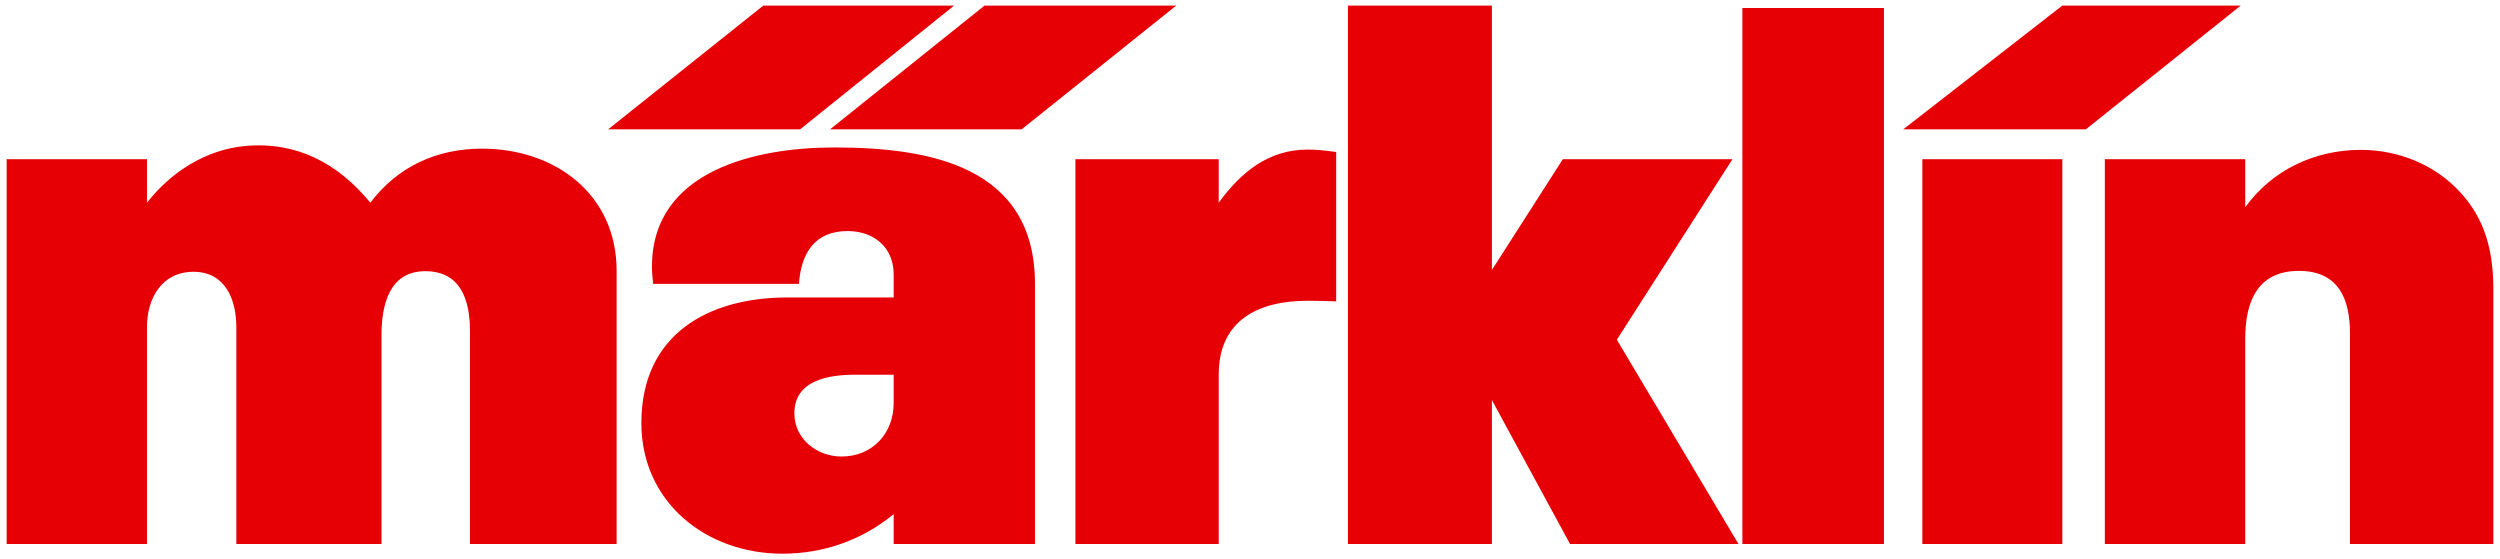 <?xml version="1.0" encoding="UTF-8" standalone="no"?>
<svg id="Logo_Maerklin" width="447" height="100" viewBox="0 0 447 100" xmlns="http://www.w3.org/2000/svg" version="1.1">
  
  <path id="maerklin" fill="#e60005"
     d="M 86.19,26.578 C 78.091,26.578 71.125,29.764 66.215,36.241 C 60.498,29.277 53.162,25.286 43.93,26.094 C 36.803,26.742 30.599,30.735 26.28,36.241 L 26.28,28.47 L 1.189,28.47 L 1.189,97.272 L 26.28,97.272 L 26.28,58.474 C 26.28,53.348 28.925,48.597 34.597,48.597 C 40.257,48.597 42.257,53.509 42.257,58.474 L 42.257,97.272 L 68.214,97.272 L 68.214,59.929 C 68.214,54.696 69.508,48.49 76.035,48.49 C 82.458,48.49 84.029,53.777 84.029,59.174 L 84.029,97.272 L 110.253,97.272 L 110.253,48.435 C 110.253,34.674 99.184,26.578 86.19,26.578 z M 159.787,72.071 C 159.787,77.468 156.01,81.625 150.454,81.625 C 146.088,81.625 142.033,78.494 142.033,73.906 C 142.033,67.916 148.248,67 152.938,67 L 159.787,67 L 159.787,72.071 z M 149.16,26.364 C 135.401,26.364 116.571,30.358 116.571,47.68 C 116.571,48.706 116.675,49.729 116.78,50.757 L 142.852,50.757 C 143.222,45.361 145.601,41.313 151.539,41.313 C 156.231,41.313 159.787,44.228 159.787,49.029 L 159.787,53.184 L 140.796,53.184 C 126.657,53.184 114.676,59.768 114.676,75.635 C 114.676,89.774 126.229,99 139.884,99 C 147.277,99 154.127,96.571 159.787,91.932 L 159.787,97.272 L 185.052,97.272 L 185.052,50.757 C 185.052,29.655 166.108,26.364 149.16,26.364 z M 170.59,1 L 136.477,1 L 108.738,23.126 L 143.061,23.126 L 170.59,1 z M 182.673,23.126 L 210.307,1 L 176.03,1 L 148.41,23.126 L 182.673,23.126 z M 217.907,36.241 L 217.907,28.47 L 192.284,28.47 L 192.284,97.272 L 217.907,97.272 L 217.907,67 C 217.907,57.287 224.932,53.777 233.826,53.777 C 235.559,53.777 237.233,53.832 238.91,53.887 L 238.91,27.174 C 237.233,26.958 235.502,26.742 233.826,26.742 C 226.768,26.742 221.846,30.842 217.907,36.241 z M 309.76,28.47 L 279.433,28.47 L 266.75,48.274 L 266.75,1 L 241.011,1 L 241.011,97.272 L 266.75,97.272 L 266.75,71.532 L 280.727,97.272 L 310.845,97.272 L 289.092,60.741 L 309.76,28.47 z M 311.538,97.272 L 336.85,97.272 L 336.85,1.432 L 311.538,1.432 L 311.538,97.272 z M 343.712,97.272 L 368.746,97.272 L 368.746,28.468 L 343.712,28.468 L 343.712,97.272 z M 368.744,1 L 340.302,23.126 L 372.948,23.126 L 400.639,1 L 368.744,1 z M 439.815,34.297 C 435.285,29.384 428.746,26.796 422.115,26.796 C 413.855,26.796 406.255,30.412 401.449,37.051 L 401.449,28.47 L 376.346,28.47 L 376.346,97.272 L 401.449,97.272 L 401.449,60.525 C 401.449,53.996 403.61,48.435 411.048,48.435 C 418.176,48.435 420.175,53.509 420.175,59.606 L 420.175,97.272 L 445.81,97.272 L 445.81,51.835 C 445.81,45.197 444.504,39.316 439.815,34.297" />

</svg>